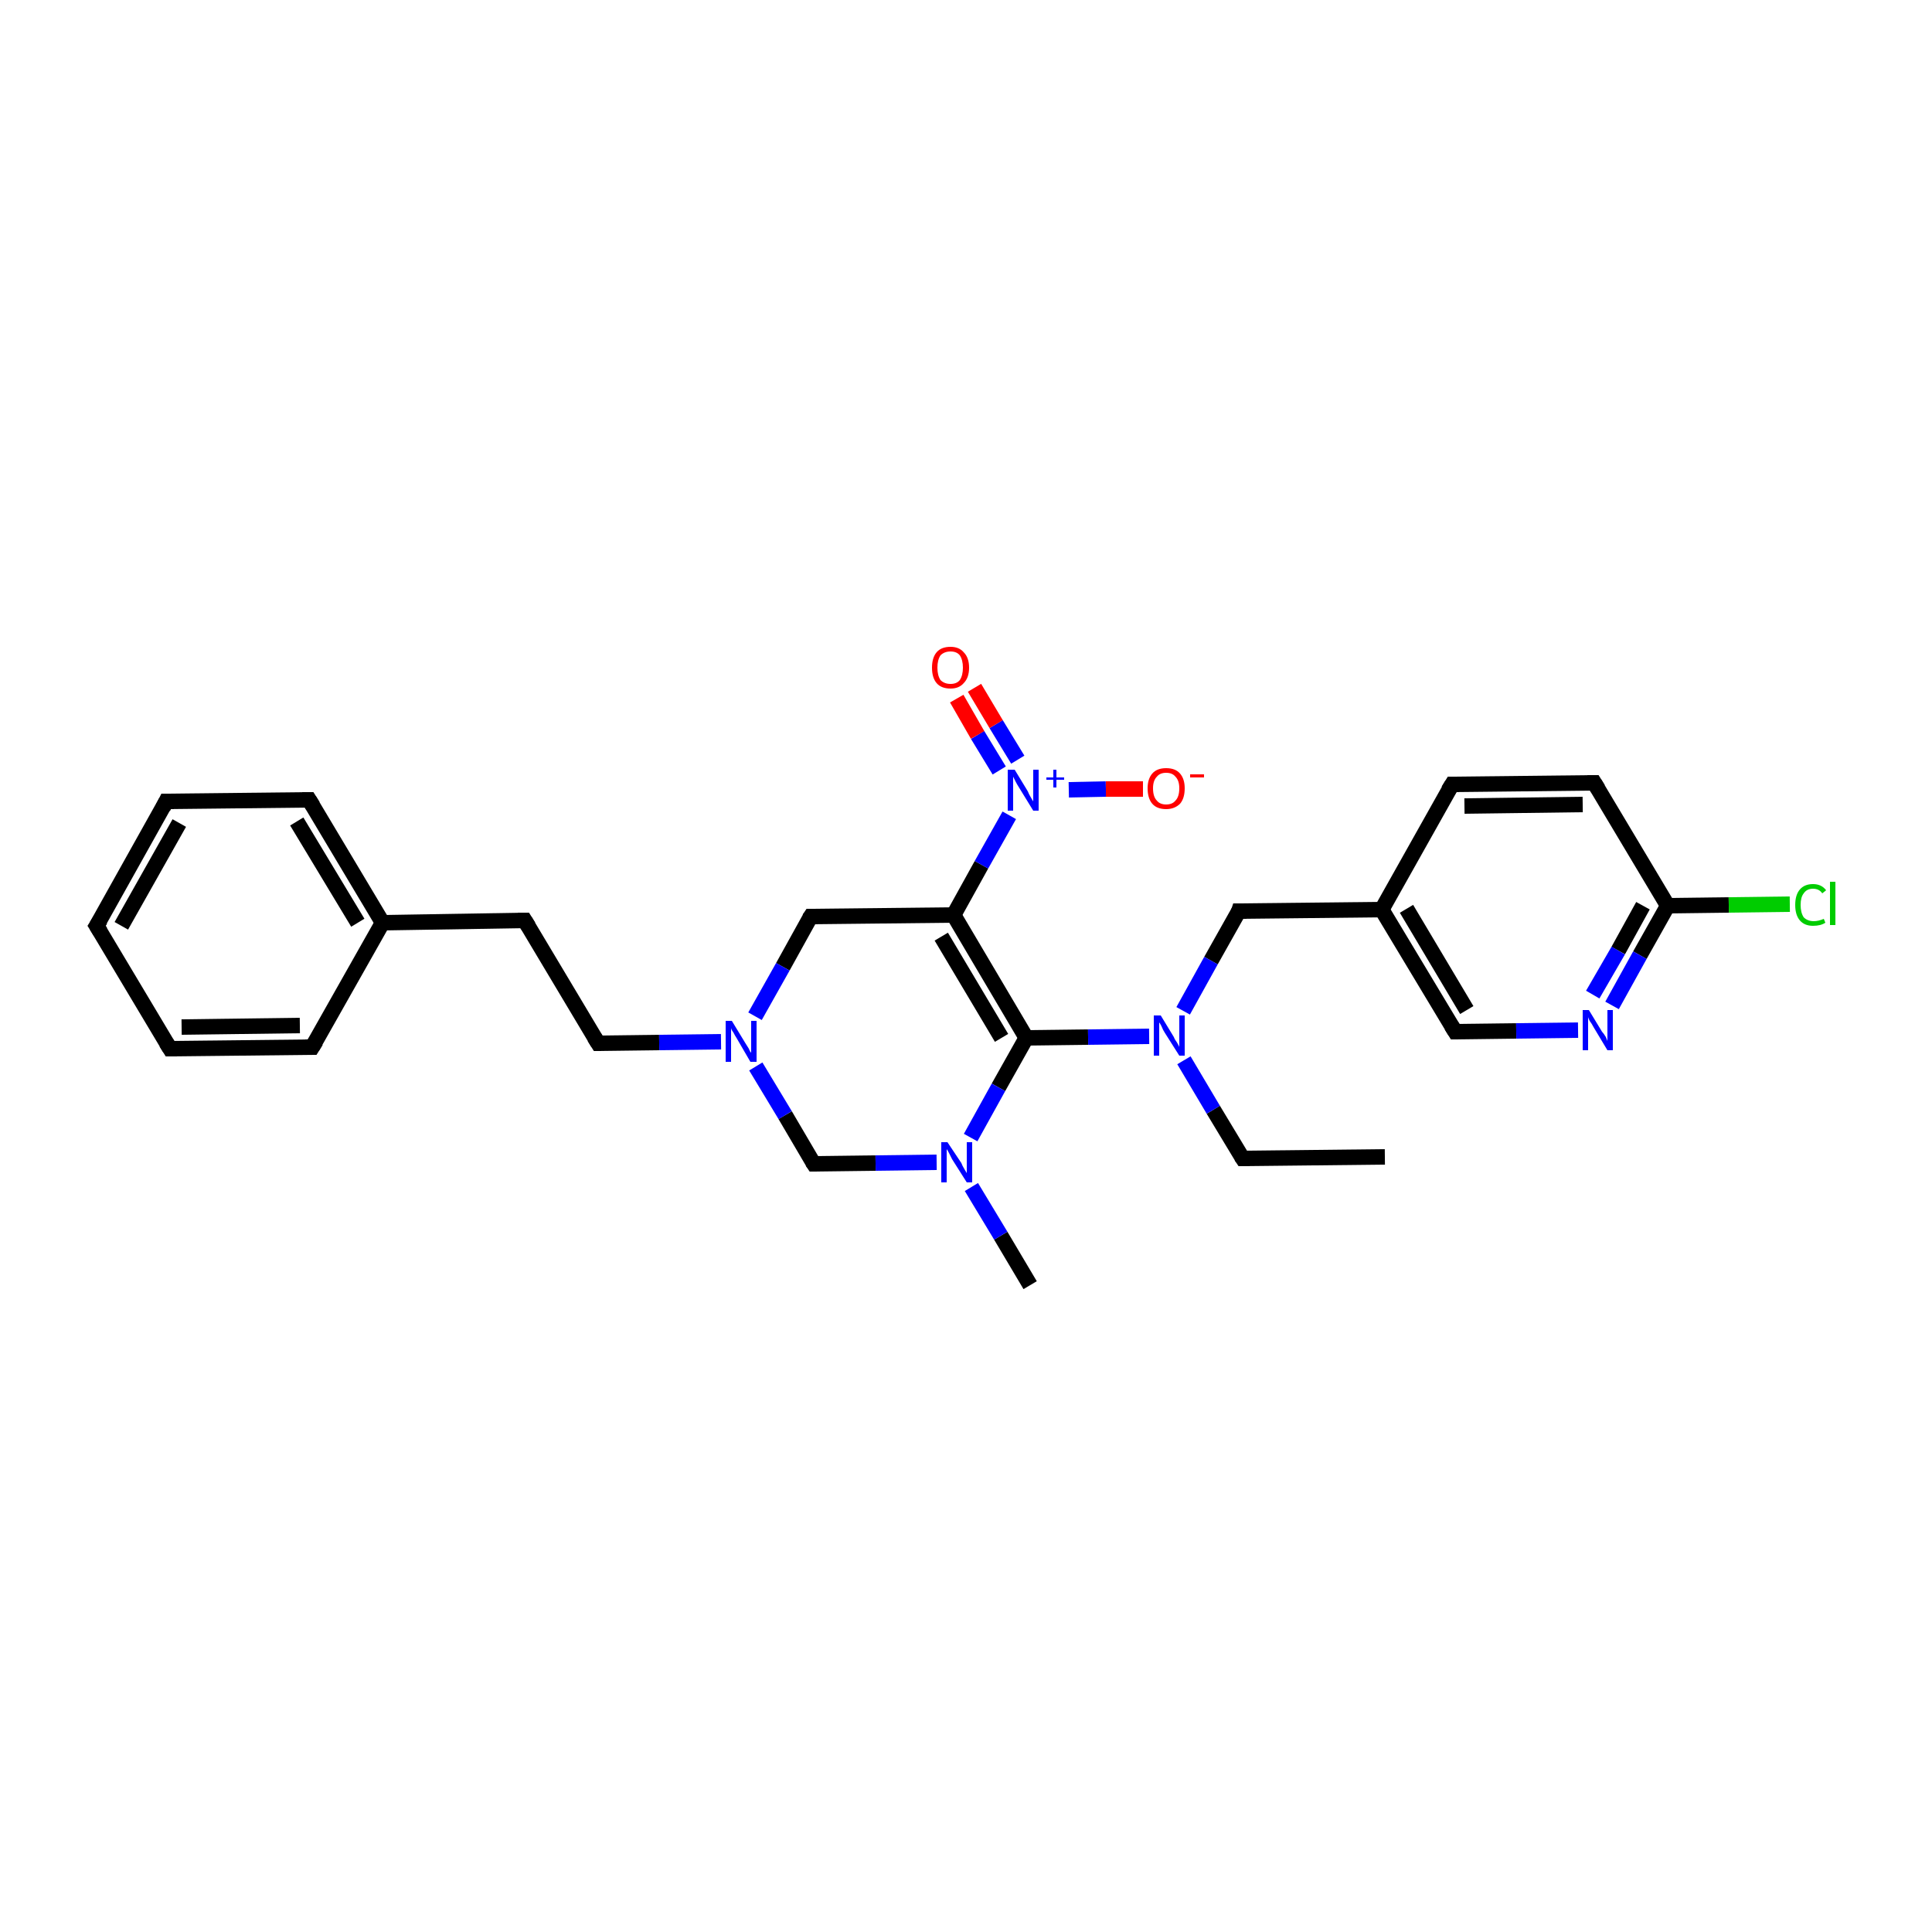 <?xml version='1.0' encoding='iso-8859-1'?>
<svg version='1.1' baseProfile='full'
              xmlns='http://www.w3.org/2000/svg'
                      xmlns:rdkit='http://www.rdkit.org/xml'
                      xmlns:xlink='http://www.w3.org/1999/xlink'
                  xml:space='preserve'
width='250px' height='250px' viewBox='0 0 250 250'>
<!-- END OF HEADER -->
<rect style='opacity:1.0;fill:#FFFFFF;stroke:none' width='250.0' height='250.0' x='0.0' y='0.0'> </rect>
<path class='bond-0 atom-0 atom-2' d='M 179.2,149.7 L 160.8,149.9' style='fill:none;fill-rule:evenodd;stroke:#000000;stroke-width:2.0px;stroke-linecap:butt;stroke-linejoin:miter;stroke-opacity:1' />
<path class='bond-1 atom-1 atom-23' d='M 133.3,166.3 L 129.5,159.9' style='fill:none;fill-rule:evenodd;stroke:#000000;stroke-width:2.0px;stroke-linecap:butt;stroke-linejoin:miter;stroke-opacity:1' />
<path class='bond-1 atom-1 atom-23' d='M 129.5,159.9 L 125.7,153.6' style='fill:none;fill-rule:evenodd;stroke:#0000FF;stroke-width:2.0px;stroke-linecap:butt;stroke-linejoin:miter;stroke-opacity:1' />
<path class='bond-2 atom-2 atom-25' d='M 160.8,149.9 L 157.0,143.6' style='fill:none;fill-rule:evenodd;stroke:#000000;stroke-width:2.0px;stroke-linecap:butt;stroke-linejoin:miter;stroke-opacity:1' />
<path class='bond-2 atom-2 atom-25' d='M 157.0,143.6 L 153.2,137.2' style='fill:none;fill-rule:evenodd;stroke:#0000FF;stroke-width:2.0px;stroke-linecap:butt;stroke-linejoin:miter;stroke-opacity:1' />
<path class='bond-3 atom-3 atom-4' d='M 12.5,119.8 L 21.5,103.7' style='fill:none;fill-rule:evenodd;stroke:#000000;stroke-width:2.0px;stroke-linecap:butt;stroke-linejoin:miter;stroke-opacity:1' />
<path class='bond-3 atom-3 atom-4' d='M 15.7,119.8 L 23.2,106.5' style='fill:none;fill-rule:evenodd;stroke:#000000;stroke-width:2.0px;stroke-linecap:butt;stroke-linejoin:miter;stroke-opacity:1' />
<path class='bond-4 atom-3 atom-5' d='M 12.5,119.8 L 22.0,135.7' style='fill:none;fill-rule:evenodd;stroke:#000000;stroke-width:2.0px;stroke-linecap:butt;stroke-linejoin:miter;stroke-opacity:1' />
<path class='bond-5 atom-4 atom-6' d='M 21.5,103.7 L 40.0,103.5' style='fill:none;fill-rule:evenodd;stroke:#000000;stroke-width:2.0px;stroke-linecap:butt;stroke-linejoin:miter;stroke-opacity:1' />
<path class='bond-6 atom-5 atom-7' d='M 22.0,135.7 L 40.4,135.5' style='fill:none;fill-rule:evenodd;stroke:#000000;stroke-width:2.0px;stroke-linecap:butt;stroke-linejoin:miter;stroke-opacity:1' />
<path class='bond-6 atom-5 atom-7' d='M 23.5,132.9 L 38.8,132.7' style='fill:none;fill-rule:evenodd;stroke:#000000;stroke-width:2.0px;stroke-linecap:butt;stroke-linejoin:miter;stroke-opacity:1' />
<path class='bond-7 atom-6 atom-16' d='M 40.0,103.5 L 49.5,119.4' style='fill:none;fill-rule:evenodd;stroke:#000000;stroke-width:2.0px;stroke-linecap:butt;stroke-linejoin:miter;stroke-opacity:1' />
<path class='bond-7 atom-6 atom-16' d='M 38.4,106.3 L 46.3,119.4' style='fill:none;fill-rule:evenodd;stroke:#000000;stroke-width:2.0px;stroke-linecap:butt;stroke-linejoin:miter;stroke-opacity:1' />
<path class='bond-8 atom-7 atom-16' d='M 40.4,135.5 L 49.5,119.4' style='fill:none;fill-rule:evenodd;stroke:#000000;stroke-width:2.0px;stroke-linecap:butt;stroke-linejoin:miter;stroke-opacity:1' />
<path class='bond-9 atom-8 atom-9' d='M 187.9,101.5 L 206.3,101.3' style='fill:none;fill-rule:evenodd;stroke:#000000;stroke-width:2.0px;stroke-linecap:butt;stroke-linejoin:miter;stroke-opacity:1' />
<path class='bond-9 atom-8 atom-9' d='M 189.5,104.3 L 204.8,104.1' style='fill:none;fill-rule:evenodd;stroke:#000000;stroke-width:2.0px;stroke-linecap:butt;stroke-linejoin:miter;stroke-opacity:1' />
<path class='bond-10 atom-8 atom-17' d='M 187.9,101.5 L 178.8,117.7' style='fill:none;fill-rule:evenodd;stroke:#000000;stroke-width:2.0px;stroke-linecap:butt;stroke-linejoin:miter;stroke-opacity:1' />
<path class='bond-11 atom-9 atom-19' d='M 206.3,101.3 L 215.8,117.2' style='fill:none;fill-rule:evenodd;stroke:#000000;stroke-width:2.0px;stroke-linecap:butt;stroke-linejoin:miter;stroke-opacity:1' />
<path class='bond-12 atom-10 atom-11' d='M 67.9,119.1 L 77.4,135.0' style='fill:none;fill-rule:evenodd;stroke:#000000;stroke-width:2.0px;stroke-linecap:butt;stroke-linejoin:miter;stroke-opacity:1' />
<path class='bond-13 atom-10 atom-16' d='M 67.9,119.1 L 49.5,119.4' style='fill:none;fill-rule:evenodd;stroke:#000000;stroke-width:2.0px;stroke-linecap:butt;stroke-linejoin:miter;stroke-opacity:1' />
<path class='bond-14 atom-11 atom-24' d='M 77.4,135.0 L 85.3,134.9' style='fill:none;fill-rule:evenodd;stroke:#000000;stroke-width:2.0px;stroke-linecap:butt;stroke-linejoin:miter;stroke-opacity:1' />
<path class='bond-14 atom-11 atom-24' d='M 85.3,134.9 L 93.3,134.8' style='fill:none;fill-rule:evenodd;stroke:#0000FF;stroke-width:2.0px;stroke-linecap:butt;stroke-linejoin:miter;stroke-opacity:1' />
<path class='bond-15 atom-12 atom-17' d='M 188.3,133.5 L 178.8,117.7' style='fill:none;fill-rule:evenodd;stroke:#000000;stroke-width:2.0px;stroke-linecap:butt;stroke-linejoin:miter;stroke-opacity:1' />
<path class='bond-15 atom-12 atom-17' d='M 189.8,130.7 L 182.0,117.6' style='fill:none;fill-rule:evenodd;stroke:#000000;stroke-width:2.0px;stroke-linecap:butt;stroke-linejoin:miter;stroke-opacity:1' />
<path class='bond-16 atom-12 atom-22' d='M 188.3,133.5 L 196.2,133.4' style='fill:none;fill-rule:evenodd;stroke:#000000;stroke-width:2.0px;stroke-linecap:butt;stroke-linejoin:miter;stroke-opacity:1' />
<path class='bond-16 atom-12 atom-22' d='M 196.2,133.4 L 204.2,133.3' style='fill:none;fill-rule:evenodd;stroke:#0000FF;stroke-width:2.0px;stroke-linecap:butt;stroke-linejoin:miter;stroke-opacity:1' />
<path class='bond-17 atom-13 atom-17' d='M 160.3,117.9 L 178.8,117.7' style='fill:none;fill-rule:evenodd;stroke:#000000;stroke-width:2.0px;stroke-linecap:butt;stroke-linejoin:miter;stroke-opacity:1' />
<path class='bond-18 atom-13 atom-25' d='M 160.3,117.9 L 156.7,124.3' style='fill:none;fill-rule:evenodd;stroke:#000000;stroke-width:2.0px;stroke-linecap:butt;stroke-linejoin:miter;stroke-opacity:1' />
<path class='bond-18 atom-13 atom-25' d='M 156.7,124.3 L 153.1,130.8' style='fill:none;fill-rule:evenodd;stroke:#0000FF;stroke-width:2.0px;stroke-linecap:butt;stroke-linejoin:miter;stroke-opacity:1' />
<path class='bond-19 atom-14 atom-18' d='M 104.9,118.6 L 123.4,118.4' style='fill:none;fill-rule:evenodd;stroke:#000000;stroke-width:2.0px;stroke-linecap:butt;stroke-linejoin:miter;stroke-opacity:1' />
<path class='bond-20 atom-14 atom-24' d='M 104.9,118.6 L 101.3,125.1' style='fill:none;fill-rule:evenodd;stroke:#000000;stroke-width:2.0px;stroke-linecap:butt;stroke-linejoin:miter;stroke-opacity:1' />
<path class='bond-20 atom-14 atom-24' d='M 101.3,125.1 L 97.7,131.5' style='fill:none;fill-rule:evenodd;stroke:#0000FF;stroke-width:2.0px;stroke-linecap:butt;stroke-linejoin:miter;stroke-opacity:1' />
<path class='bond-21 atom-15 atom-23' d='M 105.3,150.6 L 113.3,150.5' style='fill:none;fill-rule:evenodd;stroke:#000000;stroke-width:2.0px;stroke-linecap:butt;stroke-linejoin:miter;stroke-opacity:1' />
<path class='bond-21 atom-15 atom-23' d='M 113.3,150.5 L 121.2,150.4' style='fill:none;fill-rule:evenodd;stroke:#0000FF;stroke-width:2.0px;stroke-linecap:butt;stroke-linejoin:miter;stroke-opacity:1' />
<path class='bond-22 atom-15 atom-24' d='M 105.3,150.6 L 101.6,144.3' style='fill:none;fill-rule:evenodd;stroke:#000000;stroke-width:2.0px;stroke-linecap:butt;stroke-linejoin:miter;stroke-opacity:1' />
<path class='bond-22 atom-15 atom-24' d='M 101.6,144.3 L 97.8,138.0' style='fill:none;fill-rule:evenodd;stroke:#0000FF;stroke-width:2.0px;stroke-linecap:butt;stroke-linejoin:miter;stroke-opacity:1' />
<path class='bond-23 atom-18 atom-20' d='M 123.4,118.4 L 132.8,134.3' style='fill:none;fill-rule:evenodd;stroke:#000000;stroke-width:2.0px;stroke-linecap:butt;stroke-linejoin:miter;stroke-opacity:1' />
<path class='bond-23 atom-18 atom-20' d='M 121.8,121.2 L 129.6,134.3' style='fill:none;fill-rule:evenodd;stroke:#000000;stroke-width:2.0px;stroke-linecap:butt;stroke-linejoin:miter;stroke-opacity:1' />
<path class='bond-24 atom-18 atom-26' d='M 123.4,118.4 L 127.0,111.9' style='fill:none;fill-rule:evenodd;stroke:#000000;stroke-width:2.0px;stroke-linecap:butt;stroke-linejoin:miter;stroke-opacity:1' />
<path class='bond-24 atom-18 atom-26' d='M 127.0,111.9 L 130.6,105.5' style='fill:none;fill-rule:evenodd;stroke:#0000FF;stroke-width:2.0px;stroke-linecap:butt;stroke-linejoin:miter;stroke-opacity:1' />
<path class='bond-25 atom-19 atom-21' d='M 215.8,117.2 L 223.7,117.1' style='fill:none;fill-rule:evenodd;stroke:#000000;stroke-width:2.0px;stroke-linecap:butt;stroke-linejoin:miter;stroke-opacity:1' />
<path class='bond-25 atom-19 atom-21' d='M 223.7,117.1 L 231.6,117.0' style='fill:none;fill-rule:evenodd;stroke:#00CC00;stroke-width:2.0px;stroke-linecap:butt;stroke-linejoin:miter;stroke-opacity:1' />
<path class='bond-26 atom-19 atom-22' d='M 215.8,117.2 L 212.2,123.6' style='fill:none;fill-rule:evenodd;stroke:#000000;stroke-width:2.0px;stroke-linecap:butt;stroke-linejoin:miter;stroke-opacity:1' />
<path class='bond-26 atom-19 atom-22' d='M 212.2,123.6 L 208.6,130.1' style='fill:none;fill-rule:evenodd;stroke:#0000FF;stroke-width:2.0px;stroke-linecap:butt;stroke-linejoin:miter;stroke-opacity:1' />
<path class='bond-26 atom-19 atom-22' d='M 212.6,117.2 L 209.4,123.0' style='fill:none;fill-rule:evenodd;stroke:#000000;stroke-width:2.0px;stroke-linecap:butt;stroke-linejoin:miter;stroke-opacity:1' />
<path class='bond-26 atom-19 atom-22' d='M 209.4,123.0 L 206.1,128.7' style='fill:none;fill-rule:evenodd;stroke:#0000FF;stroke-width:2.0px;stroke-linecap:butt;stroke-linejoin:miter;stroke-opacity:1' />
<path class='bond-27 atom-20 atom-23' d='M 132.8,134.3 L 129.2,140.7' style='fill:none;fill-rule:evenodd;stroke:#000000;stroke-width:2.0px;stroke-linecap:butt;stroke-linejoin:miter;stroke-opacity:1' />
<path class='bond-27 atom-20 atom-23' d='M 129.2,140.7 L 125.6,147.2' style='fill:none;fill-rule:evenodd;stroke:#0000FF;stroke-width:2.0px;stroke-linecap:butt;stroke-linejoin:miter;stroke-opacity:1' />
<path class='bond-28 atom-20 atom-25' d='M 132.8,134.3 L 140.8,134.2' style='fill:none;fill-rule:evenodd;stroke:#000000;stroke-width:2.0px;stroke-linecap:butt;stroke-linejoin:miter;stroke-opacity:1' />
<path class='bond-28 atom-20 atom-25' d='M 140.8,134.2 L 148.7,134.1' style='fill:none;fill-rule:evenodd;stroke:#0000FF;stroke-width:2.0px;stroke-linecap:butt;stroke-linejoin:miter;stroke-opacity:1' />
<path class='bond-29 atom-26 atom-27' d='M 138.3,102.2 L 143.1,102.1' style='fill:none;fill-rule:evenodd;stroke:#0000FF;stroke-width:2.0px;stroke-linecap:butt;stroke-linejoin:miter;stroke-opacity:1' />
<path class='bond-29 atom-26 atom-27' d='M 143.1,102.1 L 147.9,102.1' style='fill:none;fill-rule:evenodd;stroke:#FF0000;stroke-width:2.0px;stroke-linecap:butt;stroke-linejoin:miter;stroke-opacity:1' />
<path class='bond-30 atom-26 atom-28' d='M 131.7,98.3 L 128.9,93.7' style='fill:none;fill-rule:evenodd;stroke:#0000FF;stroke-width:2.0px;stroke-linecap:butt;stroke-linejoin:miter;stroke-opacity:1' />
<path class='bond-30 atom-26 atom-28' d='M 128.9,93.7 L 126.1,89.0' style='fill:none;fill-rule:evenodd;stroke:#FF0000;stroke-width:2.0px;stroke-linecap:butt;stroke-linejoin:miter;stroke-opacity:1' />
<path class='bond-30 atom-26 atom-28' d='M 129.3,99.7 L 126.5,95.1' style='fill:none;fill-rule:evenodd;stroke:#0000FF;stroke-width:2.0px;stroke-linecap:butt;stroke-linejoin:miter;stroke-opacity:1' />
<path class='bond-30 atom-26 atom-28' d='M 126.5,95.1 L 123.8,90.4' style='fill:none;fill-rule:evenodd;stroke:#FF0000;stroke-width:2.0px;stroke-linecap:butt;stroke-linejoin:miter;stroke-opacity:1' />
<path d='M 161.7,149.9 L 160.8,149.9 L 160.6,149.6' style='fill:none;stroke:#000000;stroke-width:2.0px;stroke-linecap:butt;stroke-linejoin:miter;stroke-opacity:1;' />
<path d='M 13.0,119.0 L 12.5,119.8 L 13.0,120.6' style='fill:none;stroke:#000000;stroke-width:2.0px;stroke-linecap:butt;stroke-linejoin:miter;stroke-opacity:1;' />
<path d='M 21.1,104.5 L 21.5,103.7 L 22.5,103.7' style='fill:none;stroke:#000000;stroke-width:2.0px;stroke-linecap:butt;stroke-linejoin:miter;stroke-opacity:1;' />
<path d='M 21.5,134.9 L 22.0,135.7 L 22.9,135.7' style='fill:none;stroke:#000000;stroke-width:2.0px;stroke-linecap:butt;stroke-linejoin:miter;stroke-opacity:1;' />
<path d='M 39.1,103.5 L 40.0,103.5 L 40.5,104.3' style='fill:none;stroke:#000000;stroke-width:2.0px;stroke-linecap:butt;stroke-linejoin:miter;stroke-opacity:1;' />
<path d='M 39.5,135.5 L 40.4,135.5 L 40.9,134.7' style='fill:none;stroke:#000000;stroke-width:2.0px;stroke-linecap:butt;stroke-linejoin:miter;stroke-opacity:1;' />
<path d='M 188.8,101.5 L 187.9,101.5 L 187.4,102.3' style='fill:none;stroke:#000000;stroke-width:2.0px;stroke-linecap:butt;stroke-linejoin:miter;stroke-opacity:1;' />
<path d='M 205.4,101.3 L 206.3,101.3 L 206.8,102.1' style='fill:none;stroke:#000000;stroke-width:2.0px;stroke-linecap:butt;stroke-linejoin:miter;stroke-opacity:1;' />
<path d='M 68.4,119.9 L 67.9,119.1 L 67.0,119.1' style='fill:none;stroke:#000000;stroke-width:2.0px;stroke-linecap:butt;stroke-linejoin:miter;stroke-opacity:1;' />
<path d='M 76.9,134.2 L 77.4,135.0 L 77.8,135.0' style='fill:none;stroke:#000000;stroke-width:2.0px;stroke-linecap:butt;stroke-linejoin:miter;stroke-opacity:1;' />
<path d='M 187.8,132.7 L 188.3,133.5 L 188.7,133.5' style='fill:none;stroke:#000000;stroke-width:2.0px;stroke-linecap:butt;stroke-linejoin:miter;stroke-opacity:1;' />
<path d='M 161.3,117.9 L 160.3,117.9 L 160.2,118.2' style='fill:none;stroke:#000000;stroke-width:2.0px;stroke-linecap:butt;stroke-linejoin:miter;stroke-opacity:1;' />
<path d='M 105.8,118.6 L 104.9,118.6 L 104.7,118.9' style='fill:none;stroke:#000000;stroke-width:2.0px;stroke-linecap:butt;stroke-linejoin:miter;stroke-opacity:1;' />
<path d='M 105.7,150.6 L 105.3,150.6 L 105.1,150.3' style='fill:none;stroke:#000000;stroke-width:2.0px;stroke-linecap:butt;stroke-linejoin:miter;stroke-opacity:1;' />
<path class='atom-21' d='M 232.3 117.1
Q 232.3 115.8, 232.9 115.1
Q 233.5 114.4, 234.6 114.4
Q 235.7 114.4, 236.3 115.2
L 235.8 115.6
Q 235.4 115.0, 234.6 115.0
Q 233.8 115.0, 233.4 115.6
Q 233.0 116.1, 233.0 117.1
Q 233.0 118.1, 233.4 118.7
Q 233.9 119.2, 234.7 119.2
Q 235.3 119.2, 236.0 118.9
L 236.2 119.4
Q 235.9 119.6, 235.5 119.7
Q 235.1 119.8, 234.6 119.8
Q 233.5 119.8, 232.9 119.1
Q 232.3 118.4, 232.3 117.1
' fill='#00CC00'/>
<path class='atom-21' d='M 236.8 114.1
L 237.5 114.1
L 237.5 119.7
L 236.8 119.7
L 236.8 114.1
' fill='#00CC00'/>
<path class='atom-22' d='M 205.6 130.7
L 207.3 133.5
Q 207.5 133.7, 207.8 134.2
Q 208.0 134.7, 208.0 134.7
L 208.0 130.7
L 208.7 130.7
L 208.7 135.9
L 208.0 135.9
L 206.2 132.9
Q 206.0 132.5, 205.7 132.1
Q 205.5 131.7, 205.5 131.6
L 205.5 135.9
L 204.8 135.9
L 204.8 130.7
L 205.6 130.7
' fill='#0000FF'/>
<path class='atom-23' d='M 122.6 147.8
L 124.4 150.5
Q 124.5 150.8, 124.8 151.3
Q 125.1 151.8, 125.1 151.8
L 125.1 147.8
L 125.8 147.8
L 125.8 153.0
L 125.1 153.0
L 123.2 150.0
Q 123.0 149.6, 122.8 149.2
Q 122.6 148.8, 122.5 148.7
L 122.5 153.0
L 121.8 153.0
L 121.8 147.8
L 122.6 147.8
' fill='#0000FF'/>
<path class='atom-24' d='M 94.7 132.1
L 96.4 134.9
Q 96.6 135.2, 96.9 135.7
Q 97.1 136.2, 97.2 136.2
L 97.2 132.1
L 97.9 132.1
L 97.9 137.4
L 97.1 137.4
L 95.3 134.3
Q 95.1 134.0, 94.9 133.6
Q 94.6 133.2, 94.6 133.0
L 94.6 137.4
L 93.9 137.4
L 93.9 132.1
L 94.7 132.1
' fill='#0000FF'/>
<path class='atom-25' d='M 150.2 131.4
L 151.9 134.2
Q 152.0 134.5, 152.3 134.9
Q 152.6 135.4, 152.6 135.5
L 152.6 131.4
L 153.3 131.4
L 153.3 136.6
L 152.6 136.6
L 150.7 133.6
Q 150.5 133.3, 150.3 132.8
Q 150.1 132.4, 150.0 132.3
L 150.0 136.6
L 149.3 136.6
L 149.3 131.4
L 150.2 131.4
' fill='#0000FF'/>
<path class='atom-26' d='M 131.3 99.6
L 133.0 102.4
Q 133.1 102.7, 133.4 103.2
Q 133.7 103.7, 133.7 103.7
L 133.7 99.6
L 134.4 99.6
L 134.4 104.9
L 133.7 104.9
L 131.8 101.8
Q 131.6 101.5, 131.4 101.1
Q 131.2 100.7, 131.1 100.5
L 131.1 104.9
L 130.4 104.9
L 130.4 99.6
L 131.3 99.6
' fill='#0000FF'/>
<path class='atom-26' d='M 135.4 100.6
L 136.3 100.6
L 136.3 99.6
L 136.7 99.6
L 136.7 100.6
L 137.7 100.6
L 137.7 100.9
L 136.7 100.9
L 136.7 101.9
L 136.3 101.9
L 136.3 100.9
L 135.4 100.9
L 135.4 100.6
' fill='#0000FF'/>
<path class='atom-27' d='M 148.5 102.0
Q 148.5 100.8, 149.1 100.1
Q 149.7 99.4, 150.9 99.4
Q 152.1 99.4, 152.7 100.1
Q 153.3 100.8, 153.3 102.0
Q 153.3 103.3, 152.7 104.0
Q 152.0 104.7, 150.9 104.7
Q 149.7 104.7, 149.1 104.0
Q 148.5 103.3, 148.5 102.0
M 150.9 104.1
Q 151.7 104.1, 152.1 103.6
Q 152.6 103.1, 152.6 102.0
Q 152.6 101.0, 152.1 100.5
Q 151.7 100.0, 150.9 100.0
Q 150.1 100.0, 149.7 100.5
Q 149.2 101.0, 149.2 102.0
Q 149.2 103.1, 149.7 103.6
Q 150.1 104.1, 150.9 104.1
' fill='#FF0000'/>
<path class='atom-27' d='M 154.0 100.2
L 155.8 100.2
L 155.8 100.6
L 154.0 100.6
L 154.0 100.2
' fill='#FF0000'/>
<path class='atom-28' d='M 120.6 86.4
Q 120.6 85.1, 121.2 84.4
Q 121.8 83.7, 123.0 83.7
Q 124.1 83.7, 124.7 84.4
Q 125.4 85.1, 125.4 86.4
Q 125.4 87.7, 124.7 88.4
Q 124.1 89.1, 123.0 89.1
Q 121.8 89.1, 121.2 88.4
Q 120.6 87.7, 120.6 86.4
M 123.0 88.5
Q 123.8 88.5, 124.2 88.0
Q 124.6 87.4, 124.6 86.4
Q 124.6 85.4, 124.2 84.8
Q 123.8 84.3, 123.0 84.3
Q 122.2 84.3, 121.7 84.8
Q 121.3 85.4, 121.3 86.4
Q 121.3 87.4, 121.7 88.0
Q 122.2 88.5, 123.0 88.5
' fill='#FF0000'/>
</svg>
